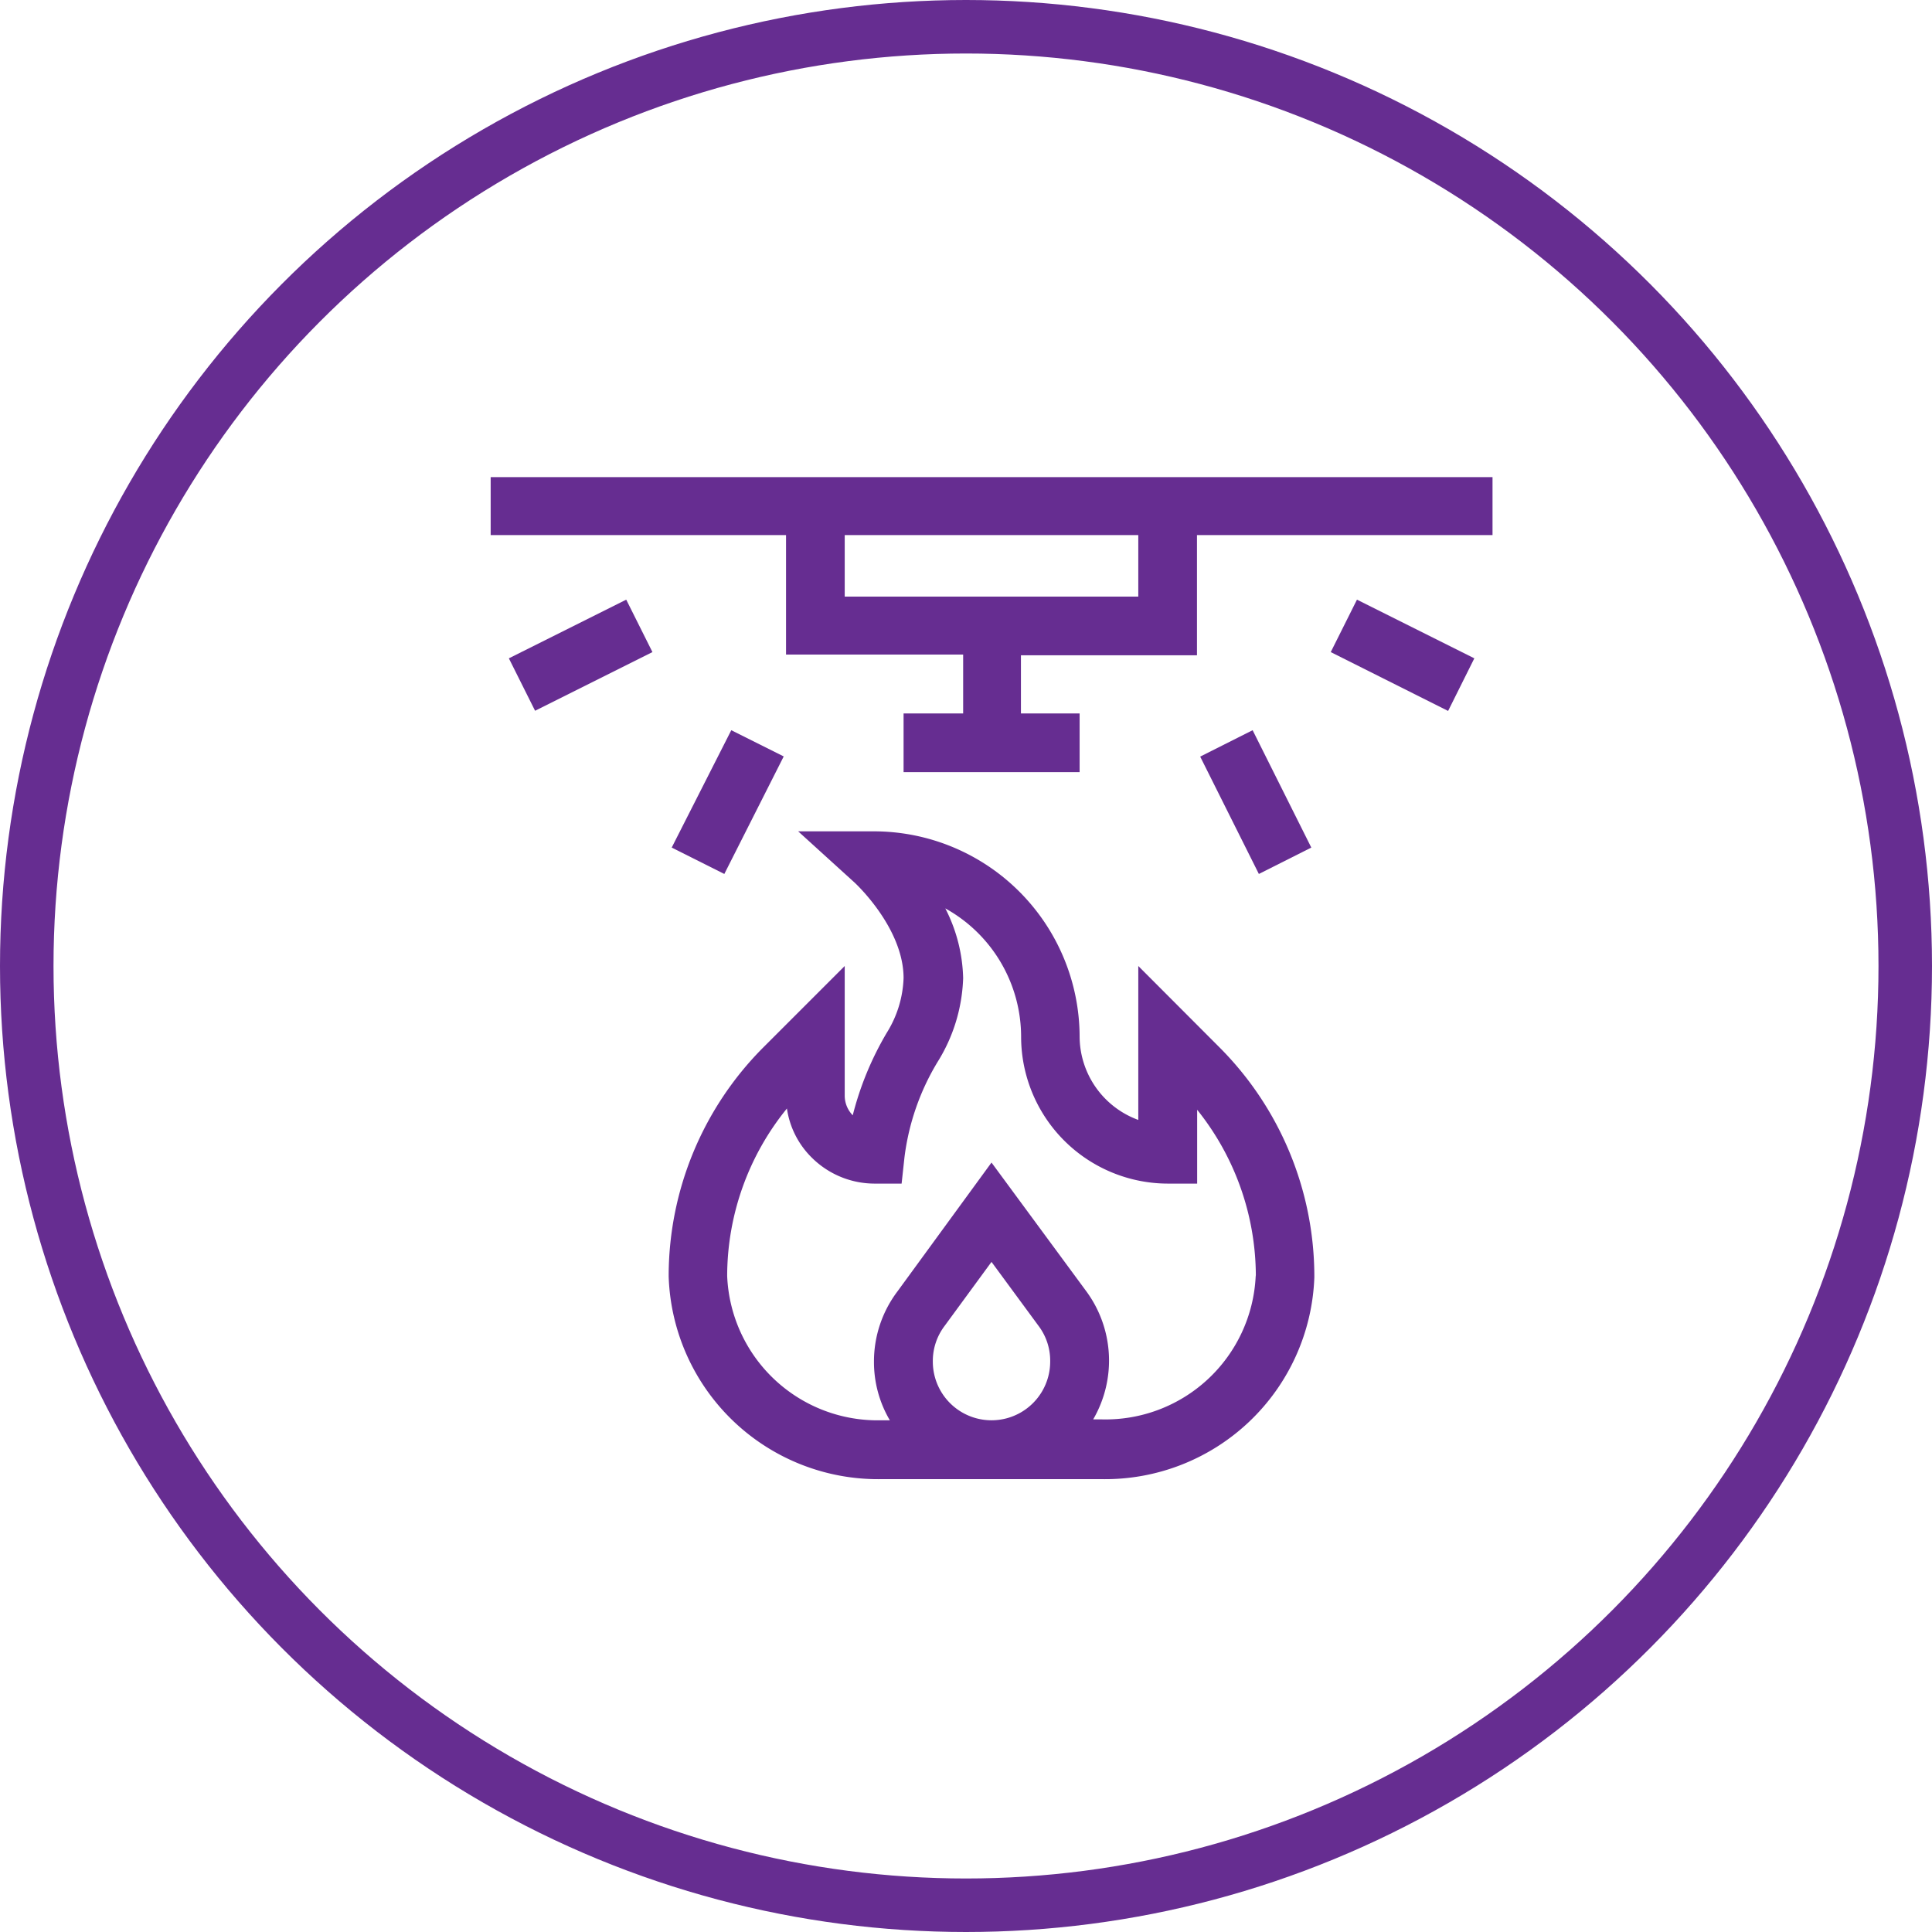 <svg xmlns="http://www.w3.org/2000/svg" viewBox="0 0 108.32 108.32"><defs><style>.cls-1{fill:none;stroke:#662d91;stroke-miterlimit:10;stroke-width:3px;}.cls-2{fill:#662d91;}</style></defs><title>Varlık 2</title><g id="katman_2" data-name="katman 2"><g id="katman_1-2" data-name="katman 1"><g id="yangın"><circle class="cls-1" cx="54.16" cy="54.16" r="52.66"/><path class="cls-2" d="M63.82,54.16v8.63a5,5,0,0,1-3.29-4.66A11.54,11.54,0,0,0,49,46.61H44.75l3.16,2.87s2.75,2.52,2.75,5.36a6.17,6.17,0,0,1-.94,3.06,17.53,17.53,0,0,0-1.91,4.63,1.58,1.58,0,0,1-.45-1.11V54.16l-4.62,4.62a18.17,18.17,0,0,0-5.25,12.63v.16A11.75,11.75,0,0,0,49.42,82.93H61.77A11.74,11.74,0,0,0,73.69,71.62v-.14a18.2,18.2,0,0,0-5.26-12.7ZM52.3,76.34a3.25,3.25,0,0,1,.66-2l2.63-3.59,2.64,3.59a3.24,3.24,0,0,1,.65,2,3.29,3.29,0,1,1-6.58,0Zm18.1-4.76a8.43,8.43,0,0,1-8.63,8h-.48a6.56,6.56,0,0,0-.42-7.23l-5.28-7.17L50.32,72.4A6.52,6.52,0,0,0,49,76.34a6.43,6.43,0,0,0,.89,3.29h-.48a8.44,8.44,0,0,1-8.64-8.09v-.05a14.91,14.91,0,0,1,3.35-9.34,4.84,4.84,0,0,0,1.41,2.77,5,5,0,0,0,3.54,1.44h1.48l.16-1.47a13.55,13.55,0,0,1,1.85-5.34A9.43,9.43,0,0,0,54,54.84a9,9,0,0,0-1-3.91,8.24,8.24,0,0,1,4.25,7.2,8.24,8.24,0,0,0,8.23,8.23h1.64V62.22a14.93,14.93,0,0,1,3.29,9.27Z"/><path class="cls-2" d="M27.51,26.75V30H44.07v6.7H54V40H50.66v3.29h9.87V40H57.24V36.74h9.87V30H83.68V26.75Zm36.31,6.7H47.36V30H63.82Z"/><path class="cls-2" d="M70.23,40.94l3.29,6.58L70.58,49l-3.29-6.58Z"/><path class="cls-2" d="M81.19,39.86l-6.58-3.3,1.47-2.94,6.58,3.29Z"/><path class="cls-2" d="M37.66,47.52,41,40.94l2.94,1.47L40.61,49Z"/><path class="cls-2" d="M30,39.85l-1.47-2.94,6.58-3.29,1.47,2.94Z"/></g></g></g></svg>